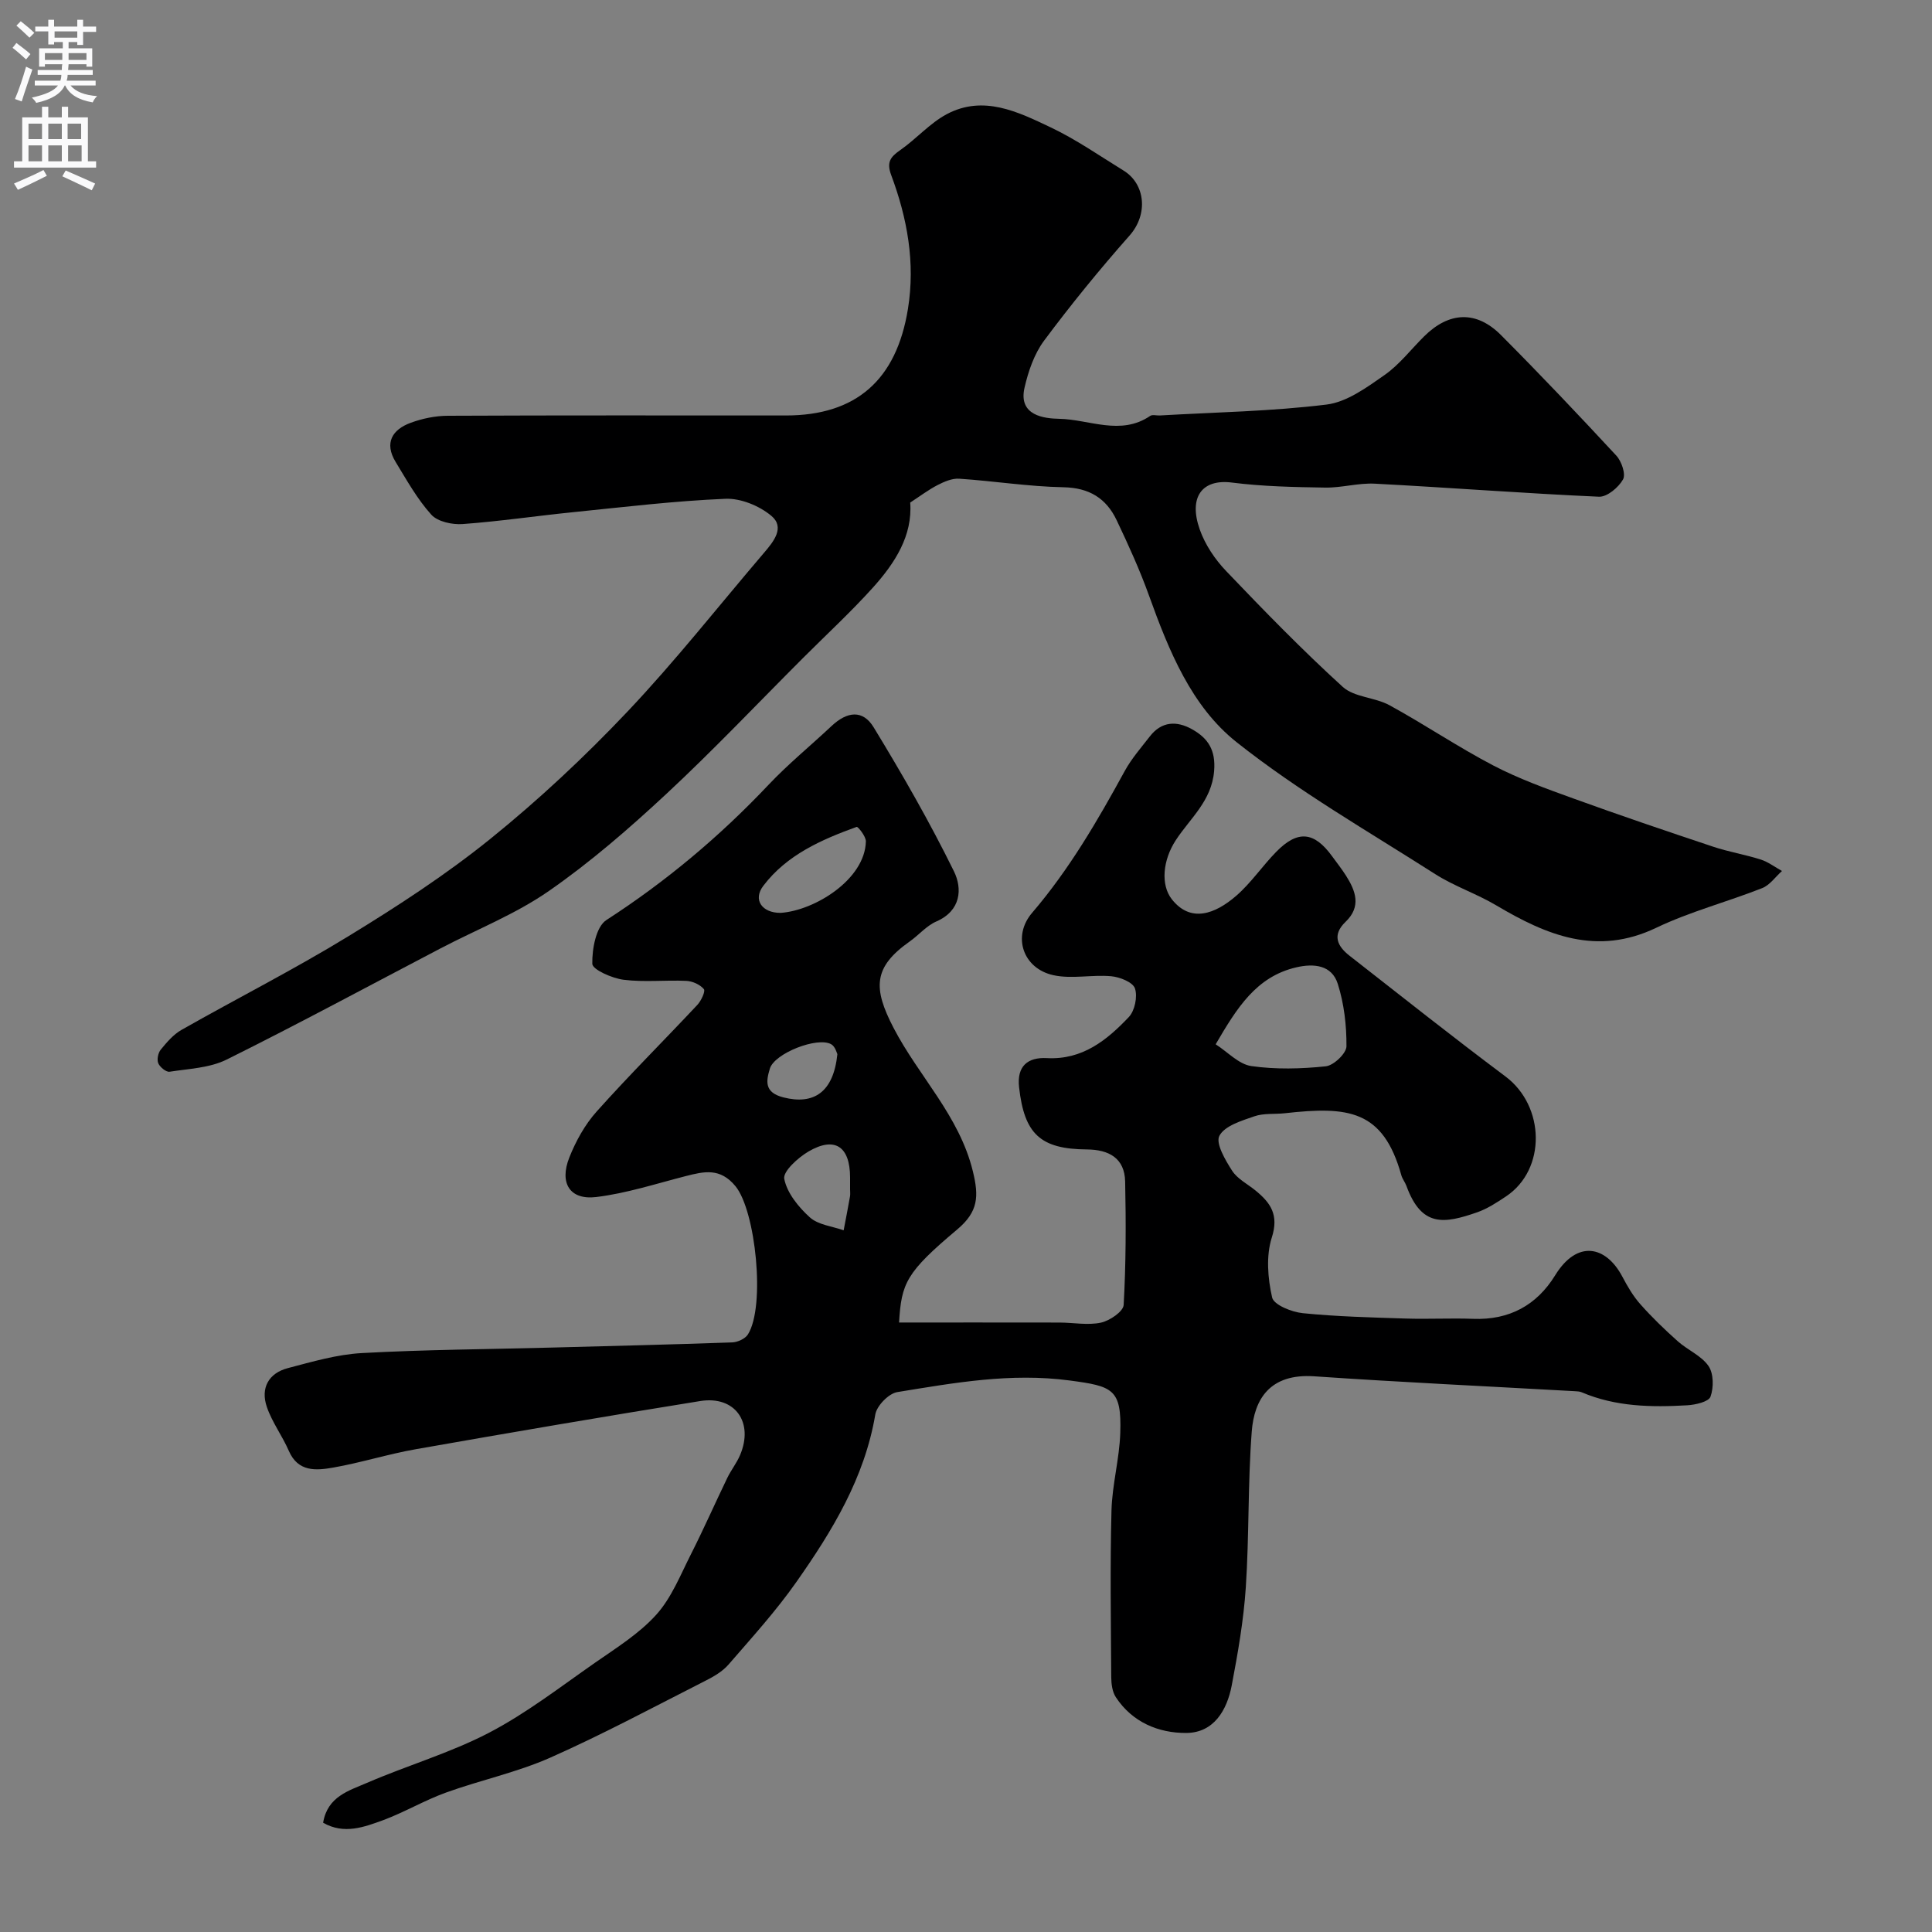 <svg enable-background="new 0 0 400 400" viewBox="0 0 400 400" xmlns="http://www.w3.org/2000/svg"><rect x="0" y="0" width="400" height="400" fill="#808080" stroke="none"/><path d="m66.9 377.38c.89-5.45 5.36-6.64 9.06-8.25 8.36-3.62 17.24-6.19 25.28-10.38 7.73-4.03 14.75-9.48 21.94-14.49 4.42-3.08 9.15-6.02 12.7-9.96 3.14-3.49 4.99-8.2 7.16-12.49 2.64-5.21 5-10.57 7.54-15.83.78-1.61 1.93-3.05 2.63-4.69 2.91-6.8-1.02-12.37-8.23-11.22-19.65 3.16-39.27 6.52-58.87 9.97-5.76 1.01-11.38 2.8-17.14 3.81-3.51.61-7.26.96-9.18-3.48-1.35-3.11-3.47-5.92-4.55-9.1-1.32-3.87.35-6.97 4.37-8.02 5.04-1.32 10.16-2.83 15.3-3.11 13.08-.72 26.19-.79 39.3-1.14 12.46-.33 24.92-.63 37.38-1.07 1.13-.04 2.68-.75 3.25-1.64 3.68-5.81 1.61-25.61-2.56-30.69-3.18-3.88-6.52-3.07-10.35-2.09-6.13 1.57-12.23 3.56-18.47 4.32-5.46.67-7.7-2.85-5.59-8.18 1.35-3.4 3.23-6.81 5.66-9.52 6.74-7.54 13.92-14.68 20.84-22.07.8-.85 1.72-2.83 1.36-3.27-.79-.95-2.35-1.65-3.63-1.71-4.32-.2-8.71.31-12.98-.23-2.39-.3-6.47-2.11-6.49-3.31-.06-3.08.77-7.66 2.91-9.05 12.37-8 23.48-17.32 33.57-28 4.08-4.32 8.72-8.1 13.06-12.18 3.24-3.04 6.47-3.41 8.71.27 5.93 9.72 11.61 19.62 16.63 29.83 1.74 3.54 1.5 8.13-3.65 10.37-2.04.89-3.62 2.8-5.5 4.13-7.56 5.33-7.66 9.62-3.36 17.9 5.21 10.03 13.62 18.19 16.42 29.69 1.27 5.19 1.14 8.36-3.24 12.05-10.58 8.89-11.55 11.08-12.04 19.26 11.09 0 22.17-.01 33.24.01 2.86.01 5.83.6 8.55.02 1.82-.39 4.63-2.3 4.71-3.66.48-8.49.49-17.02.31-25.54-.1-4.86-3.35-6.62-7.91-6.66-9.66-.07-12.97-3.2-14.05-12.88-.5-4.41 1.84-6.24 5.74-6.03 7.36.4 12.43-3.7 16.98-8.5 1.24-1.31 1.84-4.24 1.27-5.93-.44-1.29-3.14-2.36-4.92-2.52-3.98-.36-8.16.62-11.98-.22-6.31-1.39-8.54-8.07-4.4-12.9 7.7-8.99 13.56-19.09 19.2-29.4 1.4-2.55 3.37-4.8 5.17-7.12 2.44-3.16 5.57-3.29 8.78-1.48 3.29 1.85 4.9 4.3 4.54 8.64-.52 6.21-4.98 9.78-7.94 14.32-2.69 4.12-3.17 9.23-.81 12.23 3.88 4.92 8.92 3.09 13.32-.72 3.09-2.68 5.43-6.2 8.32-9.14 4.43-4.51 7.83-4.16 11.54.95.96 1.32 1.98 2.61 2.86 3.99 2.03 3.19 3.22 6.43-.07 9.58-2.86 2.74-1.71 5.06.85 7.05 10.71 8.37 21.36 16.82 32.24 24.96 8.23 6.15 8.49 19.26.13 24.84-1.89 1.26-3.87 2.56-5.99 3.3-6.83 2.37-11.5 3.13-14.63-5.46-.28-.77-.84-1.44-1.06-2.22-3.78-13.59-11.05-14.29-24.08-12.84-2.12.24-4.4-.04-6.35.64-2.66.92-6.15 1.97-7.24 4.04-.82 1.55 1.23 5.03 2.64 7.23 1.1 1.7 3.2 2.75 4.85 4.1 3.12 2.55 4.87 5.04 3.36 9.74-1.21 3.79-.84 8.42.07 12.4.35 1.53 4.05 3.02 6.36 3.25 7.06.71 14.17.88 21.27 1.11 4.66.15 9.34-.11 14 .06 7.45.28 13.14-2.8 16.96-9 4.58-7.44 10.53-6.13 13.92.27 1.06 2.01 2.24 4.04 3.74 5.72 2.4 2.71 5.03 5.24 7.73 7.65 2.04 1.82 4.89 2.98 6.37 5.13 1.07 1.55 1.09 4.46.41 6.35-.38 1.05-3.1 1.68-4.81 1.78-7.42.43-14.82.31-21.85-2.69-.44-.19-.97-.2-1.46-.23-17.97-1.01-35.95-1.85-53.91-3.08-9.24-.63-12.44 4.79-12.95 11.44-.82 10.72-.52 21.53-1.23 32.26-.45 6.81-1.64 13.61-2.92 20.33-.98 5.11-3.71 9.77-9.39 9.81-5.73.04-11.18-2.2-14.59-7.39-.74-1.12-.95-2.75-.96-4.15-.07-11.5-.25-23 .05-34.5.14-5.38 1.65-10.71 1.82-16.09.29-9.09-1.54-9.66-10.51-10.85-12.18-1.62-23.88.49-35.66 2.41-1.78.29-4.25 2.83-4.55 4.64-2.22 13.13-8.91 24.1-16.32 34.65-4.23 6.03-9.23 11.53-14.06 17.11-1.24 1.43-3.05 2.49-4.78 3.36-10.66 5.41-21.21 11.08-32.13 15.92-6.91 3.06-14.45 4.65-21.59 7.23-4.43 1.6-8.55 4.05-12.97 5.7-3.98 1.45-8.13 3.03-12.47.55zm184.79-161.17c2.5 1.6 4.79 4.14 7.39 4.51 5.05.72 10.3.58 15.4.05 1.64-.17 4.28-2.68 4.29-4.14.03-4.32-.49-8.82-1.8-12.94-1.23-3.88-4.91-4.27-8.6-3.41-8.29 1.93-12.29 8.42-16.68 15.93zm-90.06-27.21c7.03-.48 17.45-6.9 17.64-14.8.02-1.03-1.64-3.1-1.91-3-7.31 2.64-14.47 5.8-19.31 12.18-2.25 2.92-.26 5.65 3.58 5.62zm14.37 57.24c0-.83 0-1.66 0-2.49-.02-6.4-3.17-8.52-8.6-5.35-2.17 1.27-5.33 4.13-5.03 5.67.58 2.93 2.95 5.85 5.3 7.97 1.73 1.56 4.62 1.84 7 2.68.44-2.33.9-4.65 1.31-6.99.09-.49.02-1 .02-1.49zm-2.63-27.99c-.1-.17-.42-1.55-1.26-2.04-2.83-1.64-11.77 1.86-12.72 5.04-.77 2.57-1.21 4.94 2.83 5.96 6.22 1.57 10.33-1.01 11.15-8.96z" fill="#000001"/><path d="m188.45 104.05c.51 6.84-3.15 12.52-7.72 17.6-4.57 5.07-9.61 9.72-14.44 14.55-9.43 9.43-18.61 19.13-28.36 28.2-7.69 7.15-15.69 14.1-24.29 20.07-6.89 4.79-14.91 7.95-22.41 11.87-14.75 7.71-29.4 15.63-44.3 23.03-3.5 1.74-7.83 1.9-11.82 2.52-.71.11-2-.95-2.34-1.75-.32-.76-.04-2.15.51-2.82 1.25-1.53 2.63-3.15 4.31-4.1 11.47-6.51 23.25-12.48 34.49-19.35 10.15-6.2 20.21-12.74 29.45-20.2 10.02-8.09 19.51-16.97 28.37-26.33 9.93-10.49 18.9-21.9 28.29-32.9 1.99-2.32 4.37-5.25 1.51-7.64-2.48-2.08-6.35-3.67-9.53-3.53-10.49.44-20.94 1.7-31.4 2.76-7.66.77-15.29 1.91-22.97 2.47-2.17.16-5.19-.49-6.51-1.95-2.91-3.23-5.09-7.15-7.38-10.91-2.39-3.93-.72-6.71 3.16-8.12 2.41-.88 5.08-1.43 7.64-1.44 23.33-.11 46.66-.06 70-.06 14.54 0 22.89-7.35 25.27-22.06 1.55-9.6-.14-18.79-3.47-27.72-.97-2.61-.21-3.71 1.83-5.13 3.35-2.32 6.14-5.59 9.69-7.48 7.57-4.01 14.71-.49 21.46 2.72 5.28 2.5 10.14 5.89 15.14 8.97 4.48 2.76 5.15 9.01 1.24 13.44-6.19 7-12.11 14.26-17.69 21.75-2.06 2.76-3.29 6.38-4.07 9.79-1.31 5.79 4.15 6.35 7.19 6.41 6.23.12 12.71 3.57 18.83-.6.46-.32 1.31-.06 1.97-.09 11.53-.67 23.11-.85 34.55-2.26 4.21-.52 8.32-3.54 12-6.11 3.09-2.16 5.48-5.32 8.21-8.02 5.16-5.11 10.8-5.38 15.9-.26 8.13 8.16 16.06 16.52 23.89 24.97 1.08 1.17 1.99 3.84 1.38 4.92-.93 1.66-3.3 3.65-4.97 3.58-15.48-.69-30.94-1.89-46.42-2.7-3.41-.18-6.87.87-10.29.81-6.44-.1-12.92-.23-19.29-1.04-6.17-.79-9.04 2.99-6.66 9.73 1.11 3.14 3.16 6.19 5.48 8.61 7.82 8.19 15.74 16.33 24.11 23.95 2.39 2.18 6.65 2.15 9.69 3.81 7.26 3.97 14.15 8.64 21.48 12.47 5.27 2.75 10.93 4.79 16.54 6.82 9.6 3.48 19.28 6.76 28.96 9.99 3.22 1.08 6.62 1.63 9.86 2.66 1.57.5 2.95 1.57 4.42 2.38-1.36 1.21-2.52 2.93-4.11 3.55-7.26 2.86-14.92 4.86-21.93 8.21-12.31 5.89-22.68 1.54-33.11-4.64-4.07-2.42-8.69-3.95-12.67-6.49-13.87-8.86-28.27-17.12-41.11-27.31-9.34-7.41-14.02-18.95-18.09-30.26-1.92-5.35-4.29-10.56-6.74-15.71-2.15-4.51-5.67-6.7-11.01-6.8-7.2-.14-14.38-1.29-21.58-1.77-1.47-.1-3.12.62-4.5 1.33-1.92 1-3.69 2.34-5.64 3.61z" fill="#000001"/><g fill="#fafafb"><path d="m2.6 9.9.8-1c.9.7 1.9 1.4 2.9 2.3l-.9 1.1c-1.1-1-2-1.8-2.8-2.4zm.5 10.6c.9-2.1 1.6-4.3 2.3-6.7.4.2.8.4 1.3.6-.7 2.1-1.5 4.3-2.2 6.6zm.3-15.2.9-.9c1 .8 2 1.6 2.8 2.4l-1 1c-.9-.9-1.8-1.7-2.7-2.5zm12.6-1.2h1.2v1.4h2.7v1.1h-2.7v2.7h-1.2v-.6h-1.8v1.3h4.9v3.8h-1.2v-.5h-3.7c0 .4-.1.9-.1 1.2h5.1v1h-5.2c0 .5-.1.9-.2 1.2h6v1h-5.2c1.1 1.3 2.9 2 5.5 2.2-.4.4-.7.8-.9 1.3-2.9-.5-4.8-1.6-5.7-3.5h-.1c-.8 1.7-2.7 2.9-5.9 3.6-.2-.4-.6-.8-.9-1.1 2.8-.6 4.6-1.4 5.4-2.5h-4.8v-1h5.3c.1-.3.2-.7.2-1.2h-4.9v-1h5c0-.4 0-.8.1-1.2h-3.6v.5h-1.2v-3.8h4.9v-1.3h-1.8v.5h-1.2v-2.7h-2.7v-1h2.7v-1.4h1.2v1.4h4.8zm-6.7 8.3h3.6c0-.4 0-.9 0-1.4h-3.6zm1.9-4.6h4.8v-1.3h-4.7v1.3zm6.7 3.2h-3.7v1.4h3.7v-2.4z"/><path d="m8.7 22.1h1.3v2.2h2.8v-2.2h1.3v2.2h4.1v9.1h1.7v1.3h-17v-1.3h1.7v-9.1h4.1zm.3 13.1.7 1.2c-1.8.9-3.8 1.9-6 2.9-.2-.4-.5-.8-.8-1.3 2.3-1 4.4-1.9 6.1-2.8zm-3.1-6.4h2.8v-3.2h-2.8zm0 4.6h2.8v-3.3h-2.8zm4.1-4.6h2.8v-3.2h-2.8zm0 4.6h2.8v-3.3h-2.8zm3.6 1.9c2.1.9 4.1 1.8 6.1 2.7l-.7 1.4c-2.2-1.1-4.2-2-6.1-2.9zm3.2-9.7h-2.8v3.2h2.8zm-2.7 7.8h2.8v-3.3h-2.8z"/></g></svg>